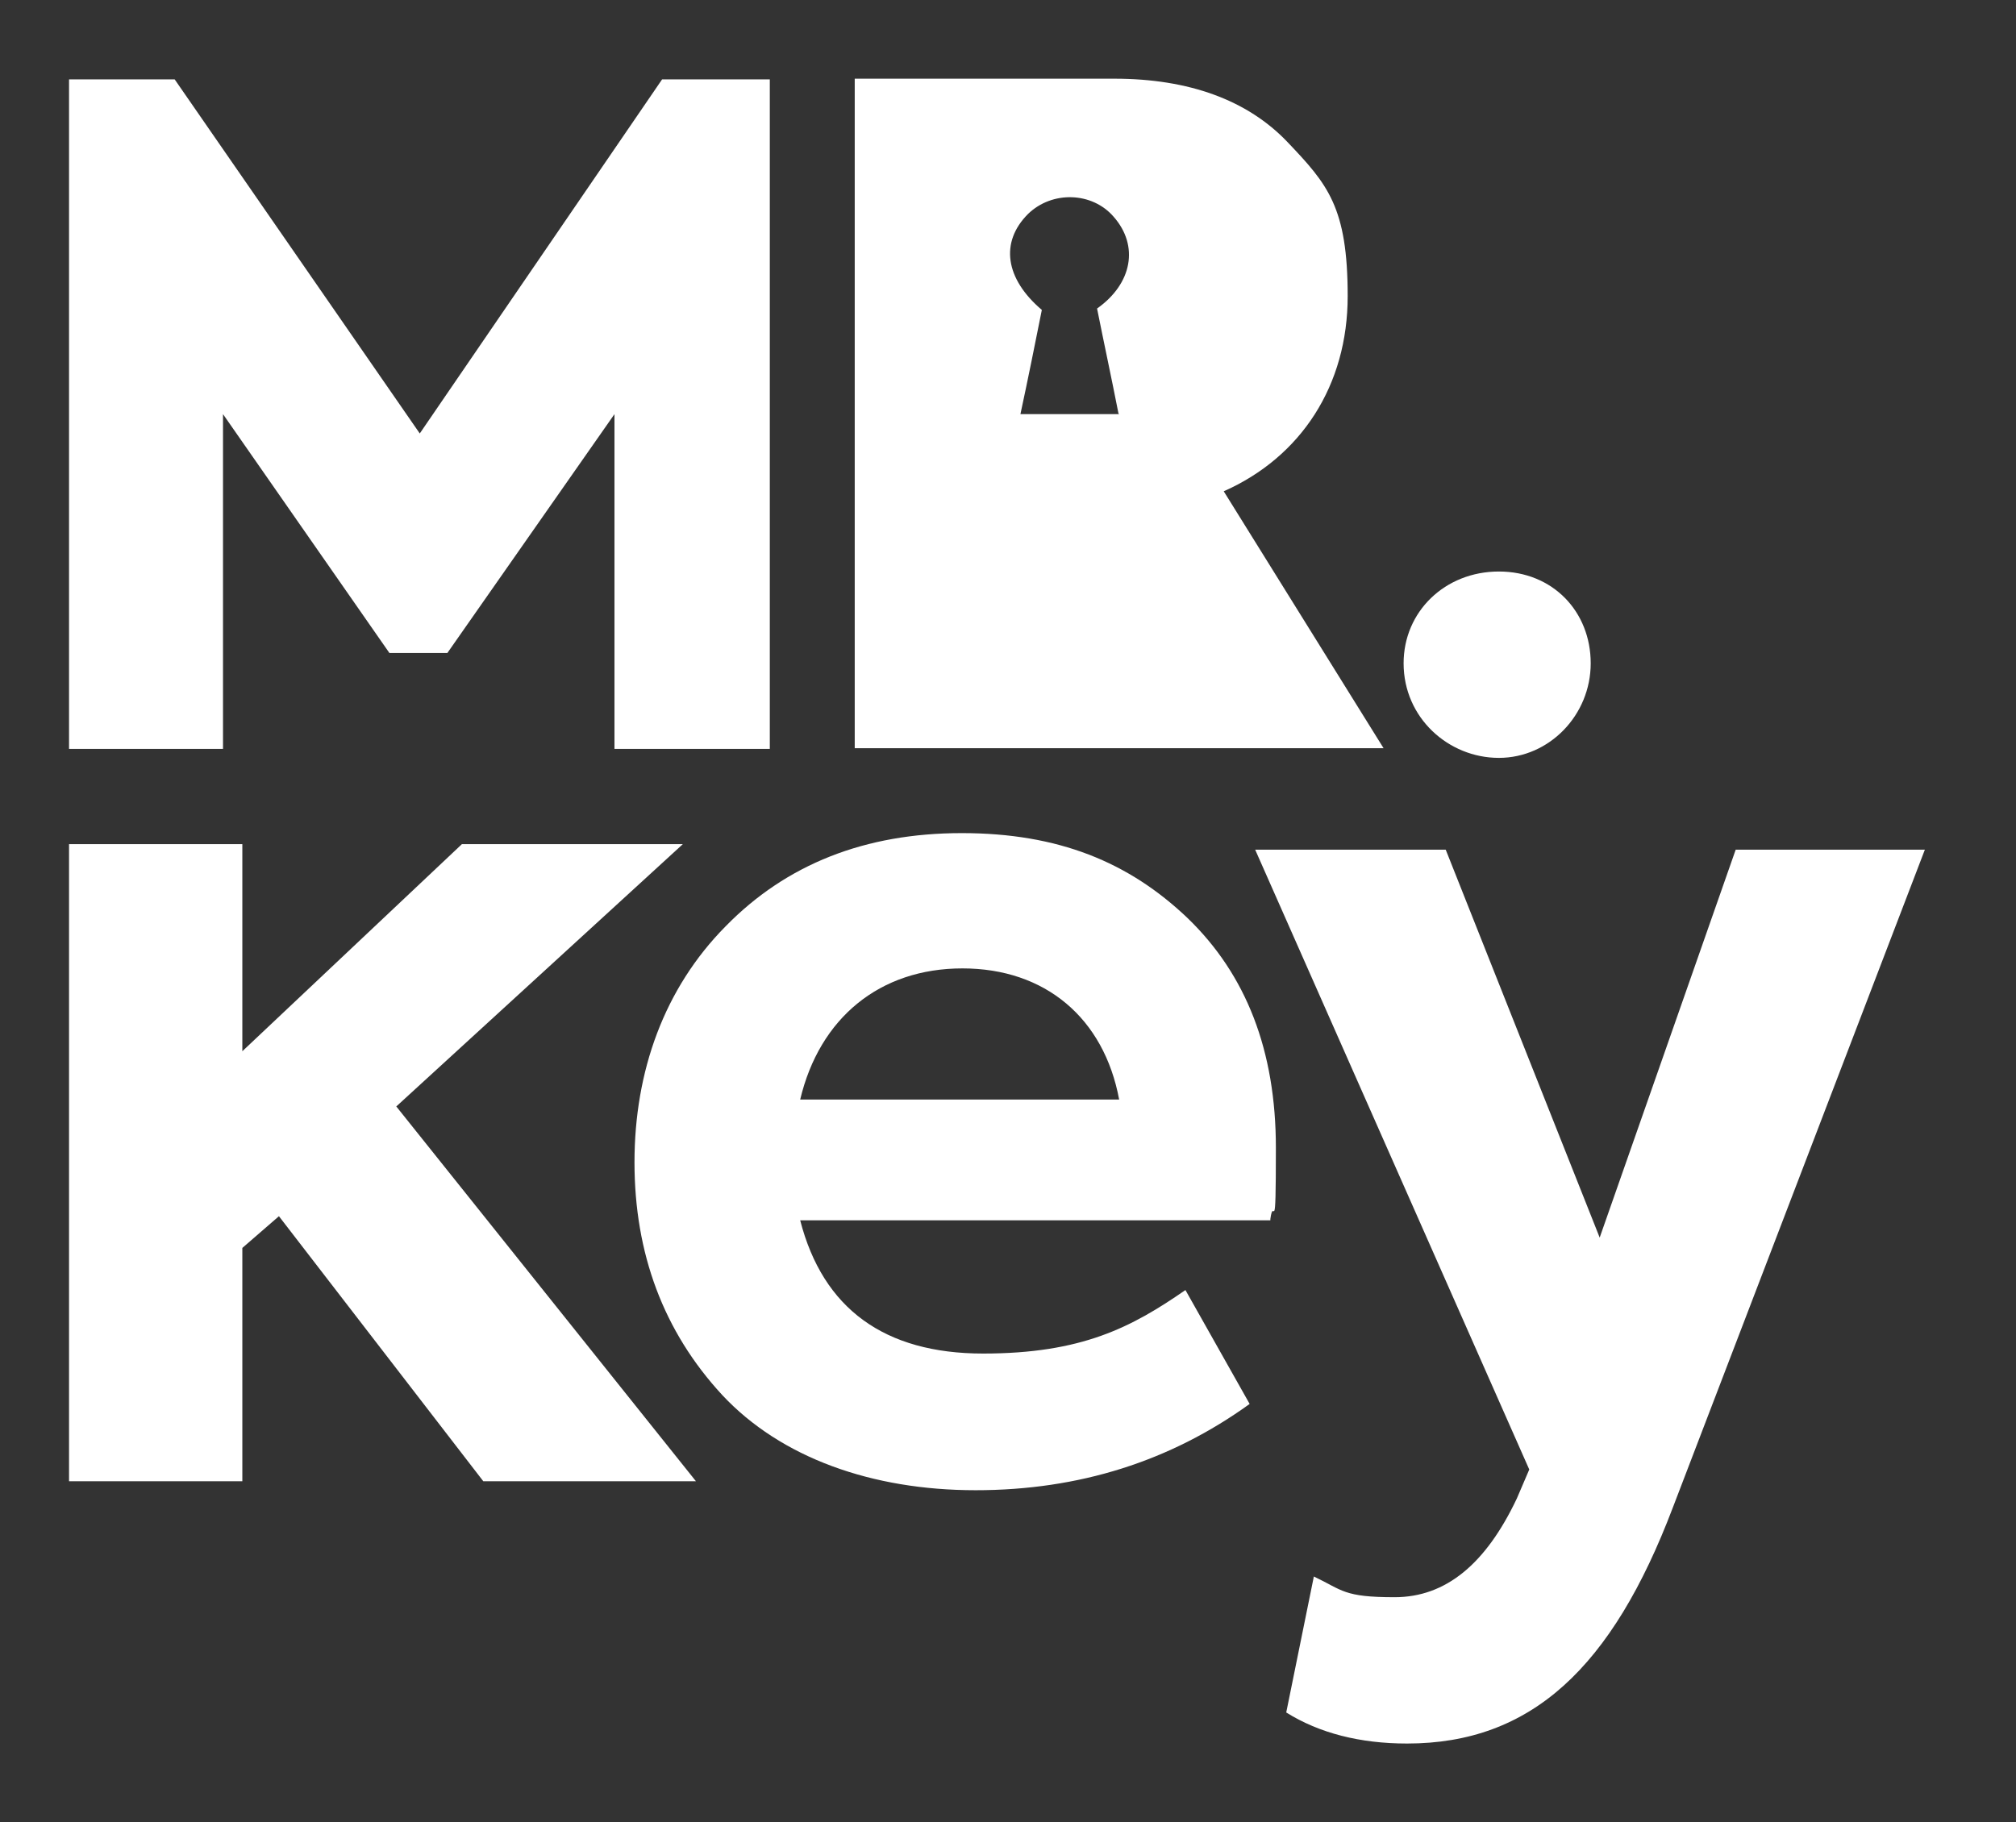 <?xml version="1.0" encoding="UTF-8"?>
<svg xmlns="http://www.w3.org/2000/svg" width="292px" height="264px" id="katman_1" data-name="katman 1" version="1.1" viewBox="0 0 292 264">
  <rect x="0" y="0" width="292" height="264" fill="#333333" stroke="none"/>
  <defs>
    <style> .cls-1 { fill: #fff; stroke-width: 0px; } </style>
  </defs>
  <path class="cls-1" d="M203.3,96.1c0-7.5,6-13.3,13.8-13.3s13.3,5.8,13.3,13.3-6,13.7-13.3,13.7-13.8-5.8-13.8-13.7Z"></path>
  <polygon class="cls-1" points="89 108.5 89 60 64.8 94.6 56.4 94.6 32.3 60 32.3 108.5 10 108.5 10 11.5 25.3 11.5 60.8 62.8 95.9 11.5 111.5 11.5 111.5 108.5 89 108.5"></polygon>
  <path class="cls-1" d="M184,176.8h-68.1c3.3,12.8,12.2,19.3,26.5,19.3s21.5-3.8,29.3-9.2l9.3,16.5c-11.5,8.3-24.7,12.5-39.7,12.5s-28.2-4.7-36.7-13.8c-8.5-9.2-12.7-20.5-12.7-33.7s4.3-25.2,13.2-34.2c8.8-9,20.2-13.5,34.2-13.5s24.2,4.2,32.7,12.3c8.5,8.2,12.8,19.2,12.8,33.3s-.3,6.7-.8,10.3v.2ZM115.9,159.3h46.2c-2.2-11.8-10.7-19-22.7-19s-20.7,7.2-23.5,19Z"></path>
  <polygon class="cls-1" points="70 214.6 40.4 176.2 35.1 180.8 35.1 214.6 10 214.6 10 122.3 35.1 122.3 35.1 152.3 66.9 122.3 98.9 122.3 57.4 160.3 100.8 214.6 70 214.6"></polygon>
  <path class="cls-1" d="M177.2,71.2c11.3-5,18-15.4,18-28.3s-2.9-16.2-8.7-22.3c-5.8-6.1-14.3-9.2-25.1-9.2h-37.6v97h76.6l-23.2-37.3h0ZM162.1,60h-14.3c1.1-5.1,2.1-10.1,3.1-15.1-5.3-4.5-6.1-9.8-2-13.9,3.5-3.4,9.3-3.2,12.4.4,3.7,4.2,2.7,9.7-2.4,13.3,1,5,2.1,10.1,3.1,15.2h0Z"></path>
  <path class="cls-1" d="M253.2,123.1h-1.8l-19.7,56.2-22.3-56.2h-27.6l39.7,89.8-1.8,4.2c-4.5,9.5-10.3,14.3-17.7,14.3s-7.5-1-11.7-3l-4,19.7c4.8,3,10.7,4.5,17.5,4.5,18,0,29.7-11,38.5-34.2l36.5-95.3h-25.7,0Z"></path>
</svg>

